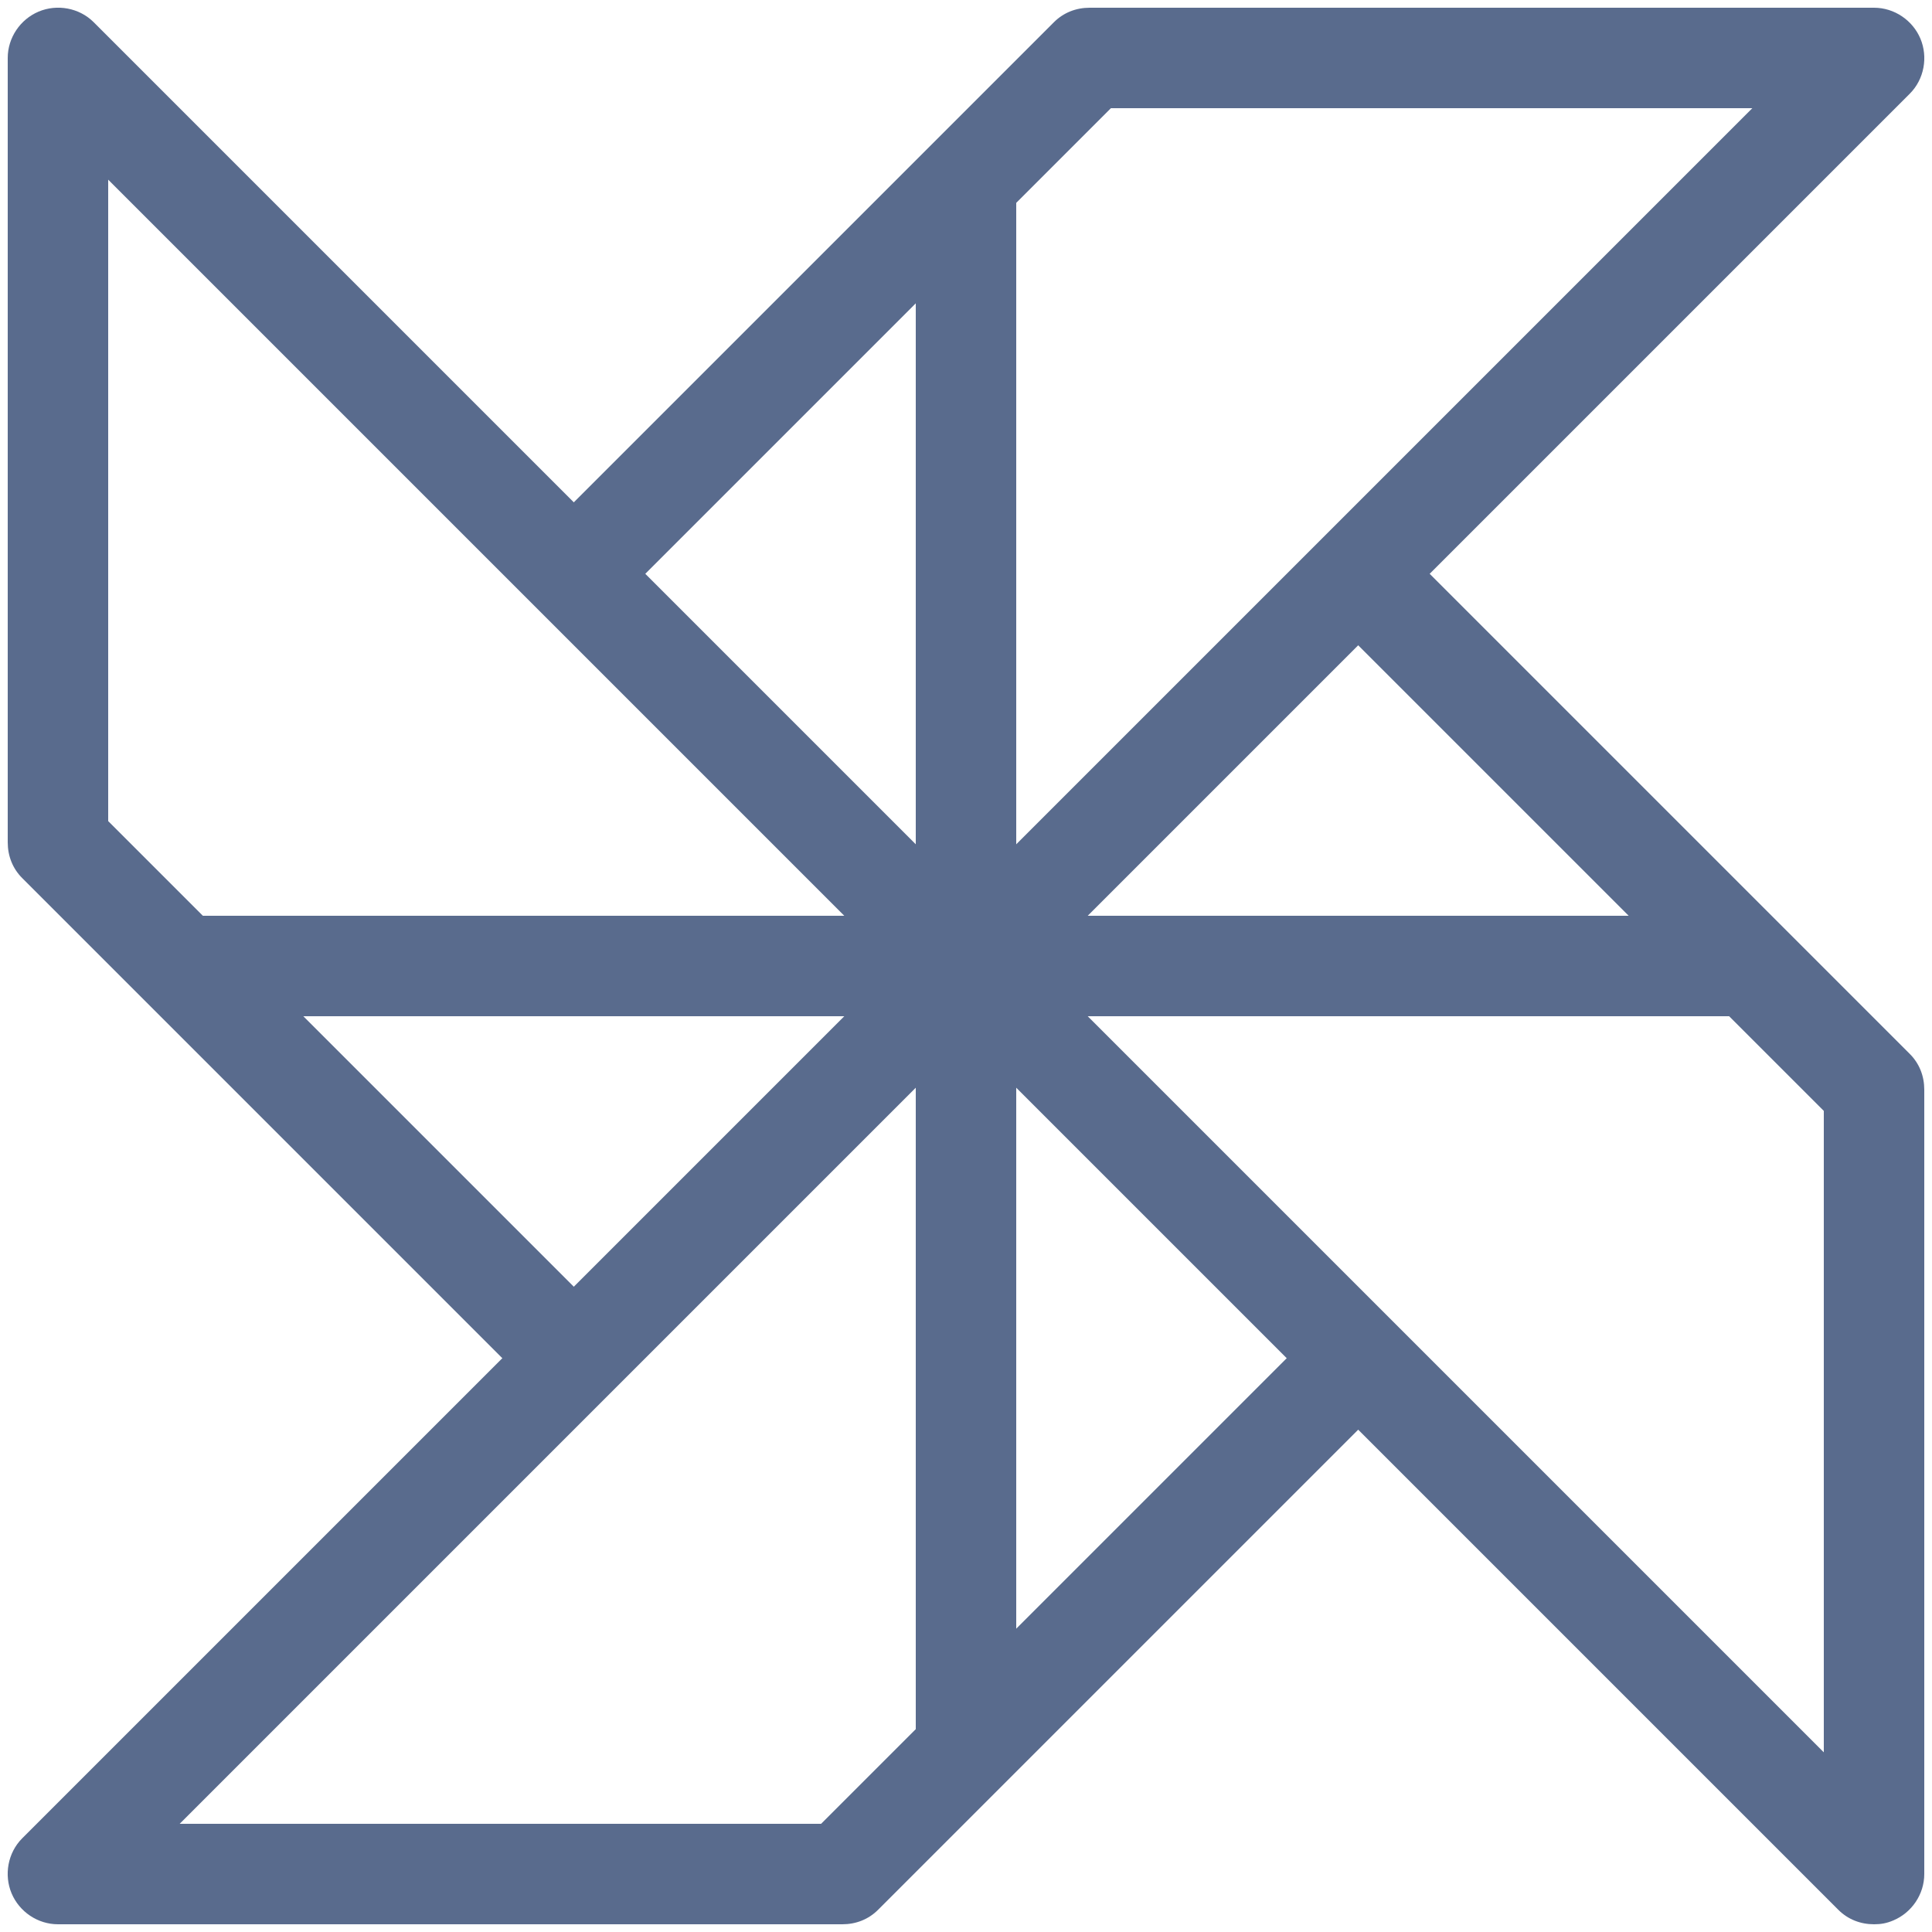 <?xml version="1.0" encoding="utf-8"?>
<!-- Generator: Adobe Illustrator 27.8.0, SVG Export Plug-In . SVG Version: 6.00 Build 0)  -->
<svg version="1.1" id="Laag_1" xmlns="http://www.w3.org/2000/svg" xmlns:xlink="http://www.w3.org/1999/xlink" x="0px" y="0px"
	 viewBox="0 0 20 20" style="enable-background:new 0 0 20 20;" xml:space="preserve">
<style type="text/css">
	.st0{fill:#596B8D;}
</style>
<g id="ic_sensitive_00000038394862416010506350000001180373026142858374_" transform="translate(98)">
	<path class="st0" d="M-87.63,10.37l-0.74-0.74l8.51-8.51h-6.64l-5.19,5.19l-0.74-0.74l5.34-5.34c0.1-0.1,0.23-0.15,0.37-0.15h8.12
		c0.21,0,0.4,0.13,0.48,0.32s0.04,0.42-0.11,0.57L-87.63,10.37z"/>
	<path class="st0" d="M-78.6,19.92c-0.14,0-0.27-0.05-0.37-0.15l-9.4-9.4l0.74-0.74l8.51,8.51V11.5l-5.19-5.19l0.74-0.74l5.34,5.34
		c0.1,0.1,0.15,0.23,0.15,0.37v8.12c0,0.21-0.13,0.4-0.32,0.48C-78.47,19.91-78.53,19.92-78.6,19.92z"/>
	<path class="st0" d="M-89.28,19.92h-8.12c-0.21,0-0.4-0.13-0.48-0.32s-0.04-0.42,0.11-0.57l9.4-9.4l0.74,0.74l-8.51,8.51h6.64
		l5.19-5.19l0.74,0.74l-5.34,5.34C-89.01,19.87-89.14,19.92-89.28,19.92z"/>
	<path class="st0" d="M-92.43,14.43l-5.34-5.34c-0.1-0.1-0.15-0.23-0.15-0.37V0.6c0-0.21,0.13-0.4,0.32-0.48
		c0.19-0.08,0.42-0.04,0.57,0.11l9.4,9.4l-0.74,0.74l-8.51-8.51V8.5l5.19,5.19L-92.43,14.43z"/>
	<rect x="-88.52" y="1.88" class="st0" width="1.04" height="16.23"/>
	<rect x="-96.12" y="9.48" class="st0" width="16.23" height="1.04"/>
</g>
</svg>

